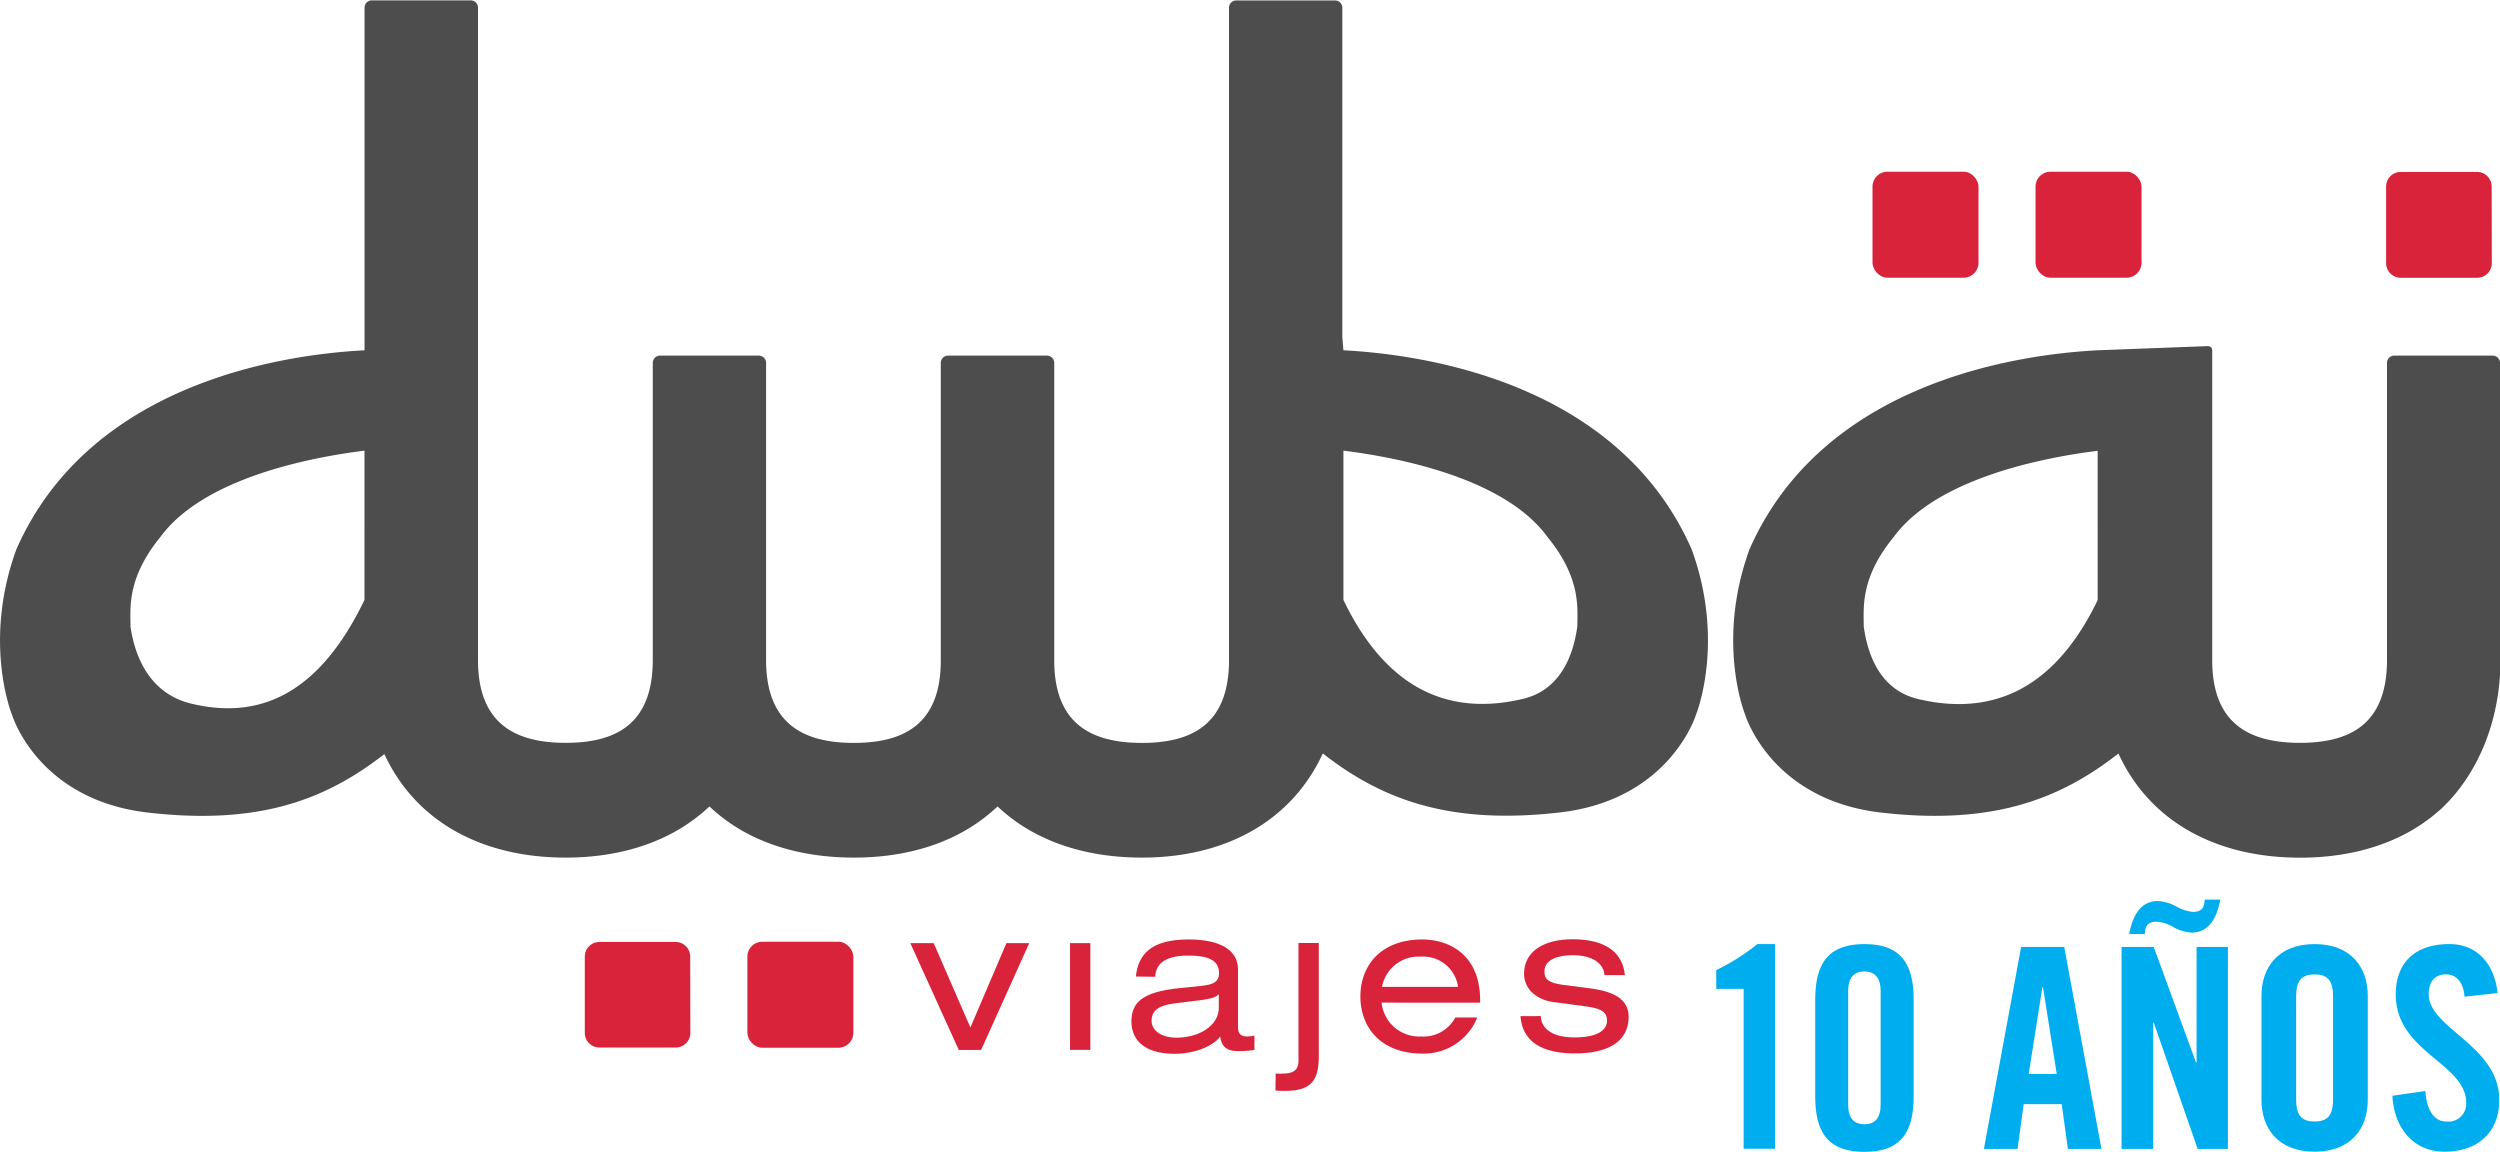 <svg xmlns="http://www.w3.org/2000/svg" viewBox="0 0 342 157.55"><defs><style>.cls-1,.cls-2{fill:#d9233b;}.cls-1{fill-rule:evenodd;}.cls-3{fill:#4d4d4d;}.cls-4{fill:#00aeef;}</style></defs><title>Asset 1</title><g id="Layer_2" data-name="Layer 2"><g id="Layer_1-2" data-name="Layer 1"><path class="cls-1" d="M94.44,141.3a2,2,0,0,1-2,2H82a2,2,0,0,1-2-2V130.86a2,2,0,0,1,2-2H92.42a2,2,0,0,1,2,2Z"/><rect class="cls-2" x="102.24" y="128.83" width="14.5" height="14.5" rx="2.03"/><rect class="cls-2" x="256.16" y="23.49" width="14.5" height="14.5" rx="2.03"/><rect class="cls-2" x="278.46" y="23.49" width="14.5" height="14.5" rx="2.03"/><path class="cls-1" d="M340.88,36a2,2,0,0,1-2,2H328.42a2,2,0,0,1-2-2V25.52a2,2,0,0,1,2-2h10.44a2,2,0,0,1,2,2Z"/><path class="cls-3" d="M183.78,47.92l-.15-1.8V1.06a1,1,0,0,0-1-1H169.19a1,1,0,0,0-1.06,1.05V90.29c0,8.52-4.74,11.34-11.91,11.34s-12-2.8-12-11.29c0-.17,0-.31,0-.47V49.7a1,1,0,0,0-1.05-1.05H129.76a1,1,0,0,0-1.06,1.05V89.87c0,.16,0,.3,0,.47,0,8.49-4.75,11.29-11.9,11.29s-12-2.82-12-11.34V49.7a1,1,0,0,0-1-1.05H90.36A1,1,0,0,0,89.3,49.7V90.28c0,8.53-4.74,11.34-11.91,11.34s-12-2.81-12-11.34V1.05a1,1,0,0,0-1.06-1H50.92a1,1,0,0,0-1.05,1.05V47.92c-10.81.56-37.54,4.29-47.63,27.23C-2.42,87.93,1.65,97.8,1.65,97.8s3.48,11.62,18.58,13.36,24.26-1.69,32.35-8c4.28,9.23,13.33,14.16,24.81,14.16,8,0,14.82-2.41,19.66-7,4.86,4.62,11.72,7,19.77,7s14.8-2.41,19.65-7c4.86,4.61,11.72,7,19.75,7,11.44,0,20.48-5,24.74-14.25,8.11,6.35,17.39,9.81,32.45,8.07S232,97.8,232,97.8s4.07-9.87-.58-22.65c-10.09-22.94-36.82-26.67-47.63-27.23M49.86,82.07h0C43.47,95.35,35.15,98.43,26.14,96.25c-5.94-1.44-7.77-6.87-8.29-10.56,0-2.58-.49-6.64,4.13-12.28,5.9-8,20.39-10.83,27.88-11.76Zm165.92,3.62h0c-.51,3.69-2.14,8.67-7.46,9.92-9,2.13-18.16-.26-24.54-13.54V61.65c7.48.93,22,3.73,27.88,11.76,4.62,5.64,4.13,9.7,4.12,12.28M342,90.29h0V49.7A1,1,0,0,0,341,48.65h-13.4a1,1,0,0,0-1.06,1.05V89.87s0,.09,0,.14v.27c0,8.53-4.74,11.34-11.91,11.34s-12-2.81-12-11.34V49.69c0-.21,0-1.13,0-1.76s-.67-.58-.67-.58l-15,.57c-10.81.56-37.54,4.29-47.63,27.23-4.65,12.78-.58,22.65-.58,22.65s3.48,11.62,18.58,13.36,24.35-1.72,32.47-8.08c4.26,9.29,13.33,14.25,24.85,14.25,7.5,0,14-2.12,18.76-6.21q.47-.39.9-.81c4.52-4.43,7.75-11.5,7.75-20m-55.1-8.22h0c-6.39,13.28-15.52,15.67-24.55,13.54-5.31-1.25-6.94-6.23-7.45-9.92,0-2.58-.5-6.64,4.12-12.28,5.9-8,20.4-10.83,27.88-11.76Z"/><polygon class="cls-2" points="137.68 129.02 140.8 129.02 134.22 143.63 131.16 143.63 124.53 129.02 127.73 129.02 132.75 140.56 137.68 129.02"/><rect class="cls-2" x="146.38" y="129.02" width="2.78" height="14.6"/><path class="cls-2" d="M155.39,133.59c.37-3.65,2.87-5.07,7.25-5.07,3,0,6.72.75,6.72,4.15v7.86c0,.87.39,1.26,1.25,1.26a6.13,6.13,0,0,0,1-.11v1.95a14.41,14.41,0,0,1-2.17.16c-1.39,0-2.31-.39-2.51-2-1.11,1.5-3.84,2.37-6.21,2.37-4.85,0-5.94-2.51-5.94-4.41,0-2.67,1.59-4,6.27-4.54l3.18-.33c1.56-.17,2.53-.45,2.53-1.76,0-2-1.95-2.39-4.2-2.39-2.4,0-4.43.64-4.52,2.89Zm11.34,2.4h0c-.41.47-1.17.67-2.72.86l-3.16.39c-2.17.28-3.31.87-3.31,2.4,0,1.37,1.36,2.31,3.4,2.31,3.15,0,5.79-1.67,5.79-4.09Z"/><path class="cls-2" d="M174.51,146.86a7.32,7.32,0,0,0,1,0c1.51,0,2.12-.53,2.12-1.75V129h2.78v15.5c0,3.37-1.08,4.73-4.62,4.73-.39,0-.83,0-1.31-.05Z"/><path class="cls-2" d="M189,137.16a5.17,5.17,0,0,0,5.38,4.63,4.93,4.93,0,0,0,4.71-2.6h3a7.87,7.87,0,0,1-7.52,4.94c-5.69,0-8.47-3.6-8.47-7.81s2.78-7.8,8.47-7.8c3.84,0,7.91,2.23,7.91,8.28v.36ZM199.46,135h0a4.81,4.81,0,0,0-5.1-4.13,5.08,5.08,0,0,0-5.3,4.13Z"/><path class="cls-2" d="M210.79,139c0,1.31,1.05,2.92,4.6,2.92s4.45-1.25,4.45-2.28-.53-1.65-2.76-1.95l-4.59-.61c-2.09-.28-4-1.62-4-3.88,0-2.95,2.56-4.71,6.66-4.71,4.79,0,6.88,2.06,7.13,4.91h-2.79c-.08-1.48-1.47-2.73-4.37-2.73-1.78,0-3.84.5-3.84,2.22,0,1,.44,1.54,2.42,1.82l4,.52c3.67.51,5.1,1.82,5.1,3.88,0,3.4-2.87,5-7.33,5-3.35,0-7.16-.87-7.47-5.1Z"/><path class="cls-4" d="M238.53,135.28h-3.75v-2.57a28.68,28.68,0,0,0,5.63-3.56h2.41v28h-4.29Z"/><path class="cls-4" d="M248.32,136.73c0-5.2,2-7.58,6.73-7.58s6.74,2.38,6.74,7.58V150c0,5.2-2,7.57-6.74,7.57s-6.73-2.37-6.73-7.57Zm8.95-1.18c0-1.8-.8-2.65-2.22-2.65s-2.22.85-2.22,2.65v15.61c0,1.8.81,2.64,2.22,2.64s2.22-.84,2.22-2.64Z"/><path class="cls-4" d="M276,157.17h-4.6l5.09-27.63h5.9l5.09,27.63h-4.59l-.85-6.12h-5.2Zm1.53-10.26h3.83l-1.88-11.86h-.08Z"/><path class="cls-4" d="M290.23,157.17V129.54h4.4l5.78,15.8h.08v-15.8h4.29v27.63h-4.14l-6-17.26h-.08v17.26Zm13.51-34.1c-.42,2.18-1.37,4.51-3.94,4.51a5.62,5.62,0,0,1-2.49-.76,5.21,5.21,0,0,0-2.29-.73c-1.19,0-1.57.58-1.61,1.69h-2.14c.42-2.19,1.37-4.52,3.94-4.52a5.92,5.92,0,0,1,2.48.73,6,6,0,0,0,2.3.76c1.19,0,1.57-.57,1.61-1.68Z"/><path class="cls-4" d="M309.37,136.23c0-3.9,2.29-7.08,7.27-7.08s7.27,3.18,7.27,7.08v14.24c0,3.91-2.3,7.08-7.27,7.08s-7.27-3.17-7.27-7.08Zm4.74,14.13c0,2.07.61,3.06,2.53,3.06s2.52-1,2.52-3.06v-14c0-2.07-.61-3.06-2.52-3.06s-2.53,1-2.53,3.06Z"/><path class="cls-4" d="M337.15,136.35c-.19-2.37-1.45-3.06-2.52-3.06-1.54,0-2.38,1-2.38,2.72,0,4.7,9.65,7,9.65,14.46,0,4.56-3.06,7.08-7.5,7.08s-6.93-3.52-7.12-7.65l4.51-.65c.19,2.79,1.3,4.17,2.84,4.17a2.44,2.44,0,0,0,2.75-2.53c0-5.47-9.64-6.92-9.64-14.85,0-4.4,2.68-6.89,7.34-6.89,3.87,0,6.17,2.8,6.59,6.7Z"/></g></g></svg>